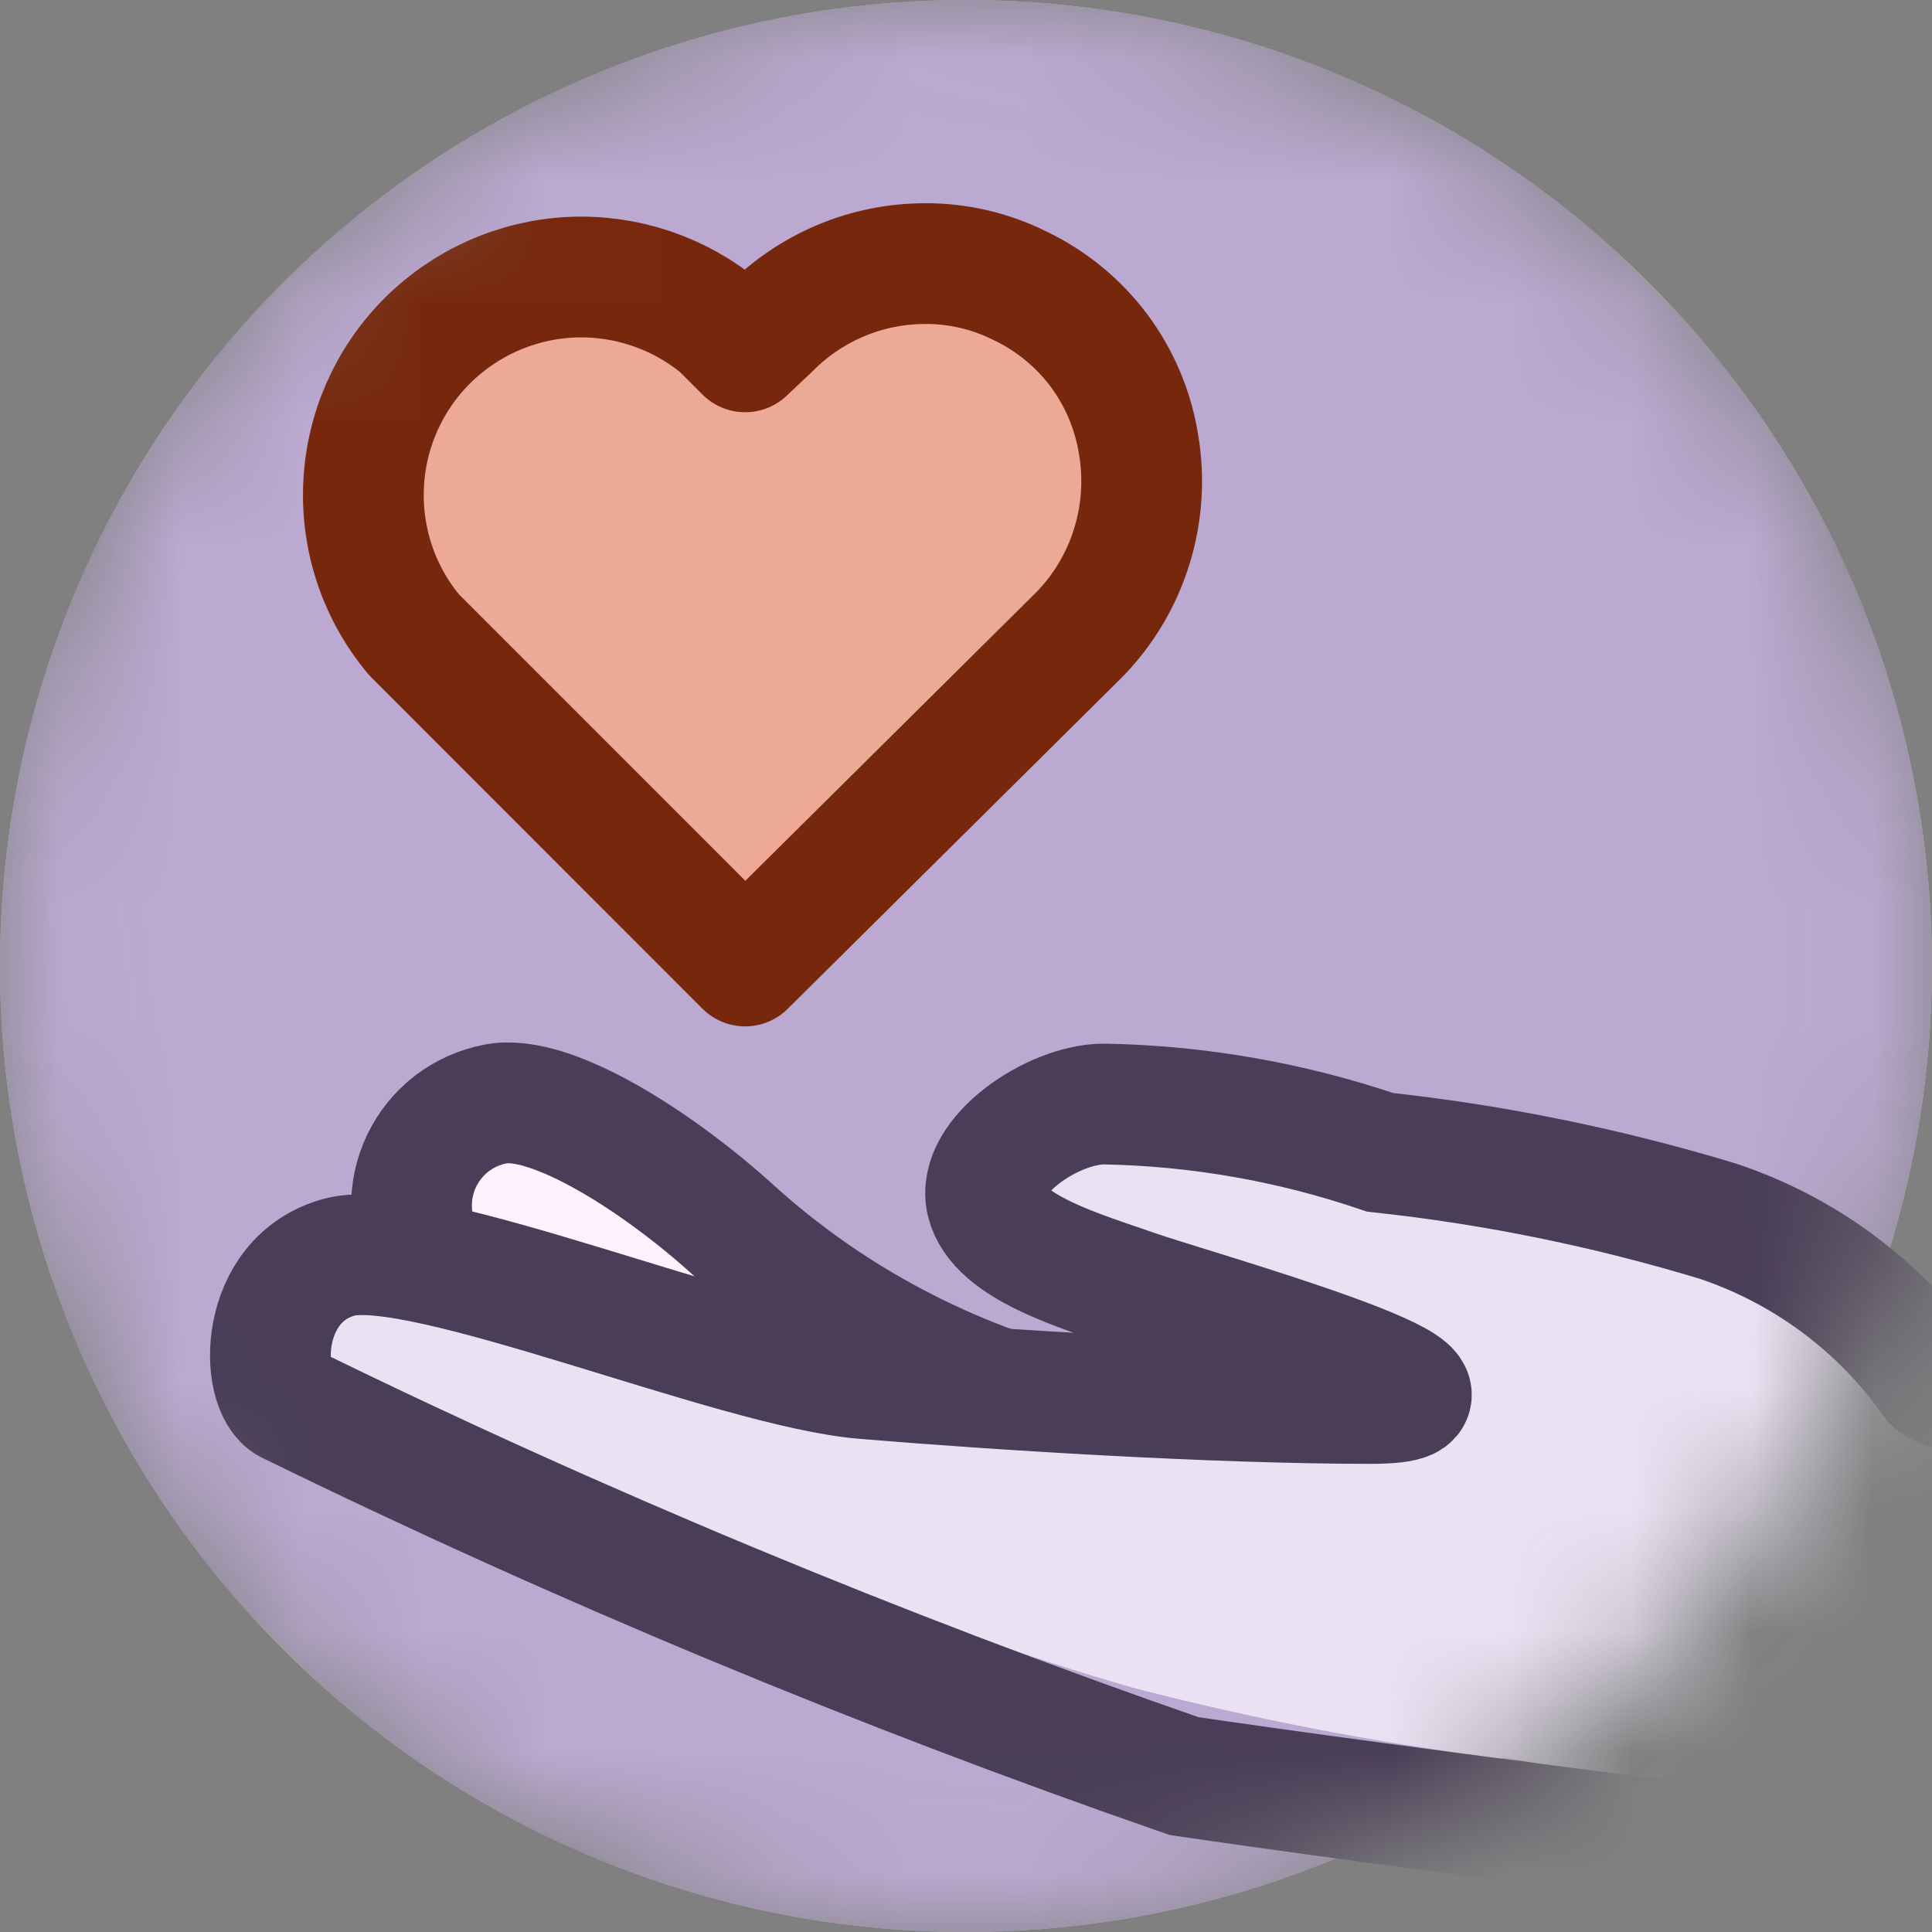 <svg width="16" height="16" viewBox="0 0 16 16" fill="none" xmlns="http://www.w3.org/2000/svg">
<rect x="0" y="0" width="16" height="16" fill="#808080" stroke="none"/>
<g clip-path="url(#clip0_195_15)">
<mask id="mask0_195_15" style="mask-type:luminance" maskUnits="userSpaceOnUse" x="0" y="0" width="16" height="16">
<path d="M8 16C9.582 16 11.129 15.531 12.445 14.652C13.76 13.773 14.786 12.523 15.391 11.062C15.996 9.6 16.155 7.991 15.846 6.439C15.538 4.887 14.776 3.462 13.657 2.343C12.538 1.224 11.113 0.462 9.561 0.154C8.009 -0.155 6.4 0.003 4.939 0.609C3.477 1.214 2.227 2.24 1.348 3.555C0.469 4.871 0 6.418 0 8C0 10.122 0.843 12.157 2.343 13.657C3.843 15.157 5.878 16 8 16Z" fill="white"/>
</mask>
<g mask="url(#mask0_195_15)">
<path d="M8 16C9.582 16 11.129 15.531 12.445 14.652C13.76 13.773 14.786 12.523 15.391 11.062C15.996 9.6 16.155 7.991 15.846 6.439C15.538 4.887 14.776 3.462 13.657 2.343C12.538 1.224 11.113 0.462 9.561 0.154C8.009 -0.155 6.4 0.003 4.939 0.609C3.477 1.214 2.227 2.24 1.348 3.555C0.469 4.871 0 6.418 0 8C0 10.122 0.843 12.157 2.343 13.657C3.843 15.157 5.878 16 8 16Z" fill="#D8D8D8"/>
<path d="M8 16C9.582 16 11.129 15.531 12.445 14.652C13.76 13.773 14.786 12.523 15.391 11.062C15.996 9.6 16.155 7.991 15.846 6.439C15.538 4.887 14.776 3.462 13.657 2.343C12.538 1.224 11.113 0.462 9.561 0.154C8.009 -0.155 6.4 0.003 4.939 0.609C3.477 1.214 2.227 2.24 1.348 3.555C0.469 4.871 0 6.418 0 8C0 10.122 0.843 12.157 2.343 13.657C3.843 15.157 5.878 16 8 16Z" fill="#BBA9D1"/>
<path d="M6.343 10.994H6.103C5.84 10.891 4.526 10.389 3.646 10.149C3.59 10.135 3.539 10.105 3.5 10.062C3.461 10.019 3.436 9.966 3.429 9.909C3.393 9.709 3.438 9.503 3.554 9.337C3.597 9.274 3.655 9.223 3.723 9.189C3.791 9.155 3.867 9.139 3.943 9.143C4.019 9.132 4.096 9.132 4.171 9.143C4.344 9.216 4.505 9.312 4.651 9.429L5.063 9.714L5.44 9.989L6.4 10.366C6.526 10.366 7.063 10.663 7.029 10.8C6.994 10.937 6.423 10.926 6.297 10.926L6.343 10.994Z" fill="#FEF2FF"/>
<path d="M16.537 14.937C15.173 14.914 13.813 14.788 12.469 14.56H12.4C11.383 14.43 10.375 14.235 9.383 13.977C8.503 13.726 7.634 13.406 6.8 13.097L6.423 12.96C5.623 12.674 4.983 12.423 4.4 12.194L4.171 12.114C3.821 11.98 3.477 11.828 3.143 11.657C2.686 11.406 2.537 11.086 2.743 10.697C2.8 10.565 2.897 10.455 3.02 10.381C3.143 10.307 3.286 10.274 3.429 10.286H3.657C4.768 10.539 5.86 10.867 6.926 11.268H8.286L11.428 11.428C10.741 10.964 9.961 10.652 9.143 10.514C8.857 10.446 8.594 10.366 8.537 10.183C8.493 10.034 8.495 9.875 8.544 9.728C8.593 9.581 8.687 9.452 8.811 9.36C9.009 9.258 9.23 9.211 9.451 9.223C9.721 9.224 9.989 9.255 10.251 9.314L10.663 9.429C10.982 9.531 11.312 9.6 11.646 9.634C12.199 9.703 12.746 9.818 13.28 9.977C13.782 10.03 14.26 10.219 14.662 10.523C15.065 10.827 15.377 11.235 15.566 11.703C15.497 11.497 15.566 11.646 15.566 11.577V11.508H16.697C16.846 11.508 17.497 11.348 17.497 11.508C17.576 12.701 17.31 13.891 16.731 14.937C16.717 14.969 16.695 14.996 16.667 15.016C16.639 15.036 16.606 15.048 16.571 15.051L16.537 14.937Z" fill="#EAE2F3"/>
<path d="M13.943 10.286C13.96 10.297 13.979 10.303 14 10.303C14.02 10.303 14.04 10.297 14.057 10.286H13.943Z" fill="#D67676"/>
<path fill-rule="evenodd" clip-rule="evenodd" d="M5.874 2.937C5.569 2.638 5.159 2.471 4.731 2.471C4.304 2.471 3.894 2.638 3.589 2.937C3.274 3.257 3.099 3.688 3.099 4.137C3.099 4.586 3.274 5.017 3.589 5.337L6.057 7.908L8.594 5.337C8.908 5.017 9.084 4.586 9.084 4.137C9.084 3.688 8.908 3.257 8.594 2.937C8.287 2.641 7.878 2.475 7.451 2.475C7.025 2.475 6.615 2.641 6.309 2.937L6.114 3.131L5.874 2.937Z" fill="#ECAA96"/>
<path d="M18.194 11.714C18.346 12.331 18.294 12.981 18.046 13.566C17.717 14.295 17.247 14.951 16.663 15.497C16.514 15.634 11.12 14.903 9.806 14.709C7.273 13.83 4.797 12.8 2.389 11.623C2.149 11.497 2.137 10.594 2.811 10.411C3.486 10.229 6.069 11.326 7.154 11.417C8.24 11.508 10.057 11.623 11.349 11.623C12.64 11.623 9.863 10.846 9.406 10.686C8.949 10.526 8.263 10.331 8.171 9.954C8.08 9.577 8.72 9.143 9.143 9.143C9.921 9.157 10.692 9.292 11.429 9.543C12.378 9.645 13.315 9.837 14.229 10.114C14.944 10.353 15.565 10.813 16 11.428C16.126 11.657 18.069 11.623 18.194 11.714Z" stroke="#493D57"/>
<path d="M3.509 10.389C3.445 10.27 3.411 10.138 3.408 10.004C3.405 9.87 3.433 9.737 3.491 9.615C3.549 9.494 3.634 9.388 3.74 9.306C3.847 9.224 3.971 9.168 4.103 9.143C4.56 9.051 5.451 9.623 6.069 10.183C6.697 10.753 7.431 11.195 8.229 11.486" stroke="#493D57"/>
<path d="M5.966 2.709C5.619 2.422 5.177 2.275 4.728 2.296C4.278 2.318 3.853 2.507 3.535 2.826C3.217 3.145 3.03 3.571 3.011 4.021C2.991 4.471 3.14 4.912 3.429 5.257L6.171 8L8.937 5.257C9.138 5.052 9.287 4.802 9.372 4.528C9.458 4.254 9.477 3.963 9.429 3.68C9.384 3.398 9.271 3.13 9.1 2.901C8.928 2.672 8.704 2.489 8.446 2.366C8.201 2.244 7.931 2.181 7.657 2.183C7.419 2.184 7.183 2.231 6.963 2.324C6.744 2.416 6.545 2.55 6.377 2.72L6.171 2.914L5.966 2.709Z" stroke="#77280C" stroke-linecap="round" stroke-linejoin="round"/>
</g>
</g>
<defs>
<clipPath id="clip0_195_15">
<rect width="16" height="16" fill="white"/>
</clipPath>
</defs>
</svg>
